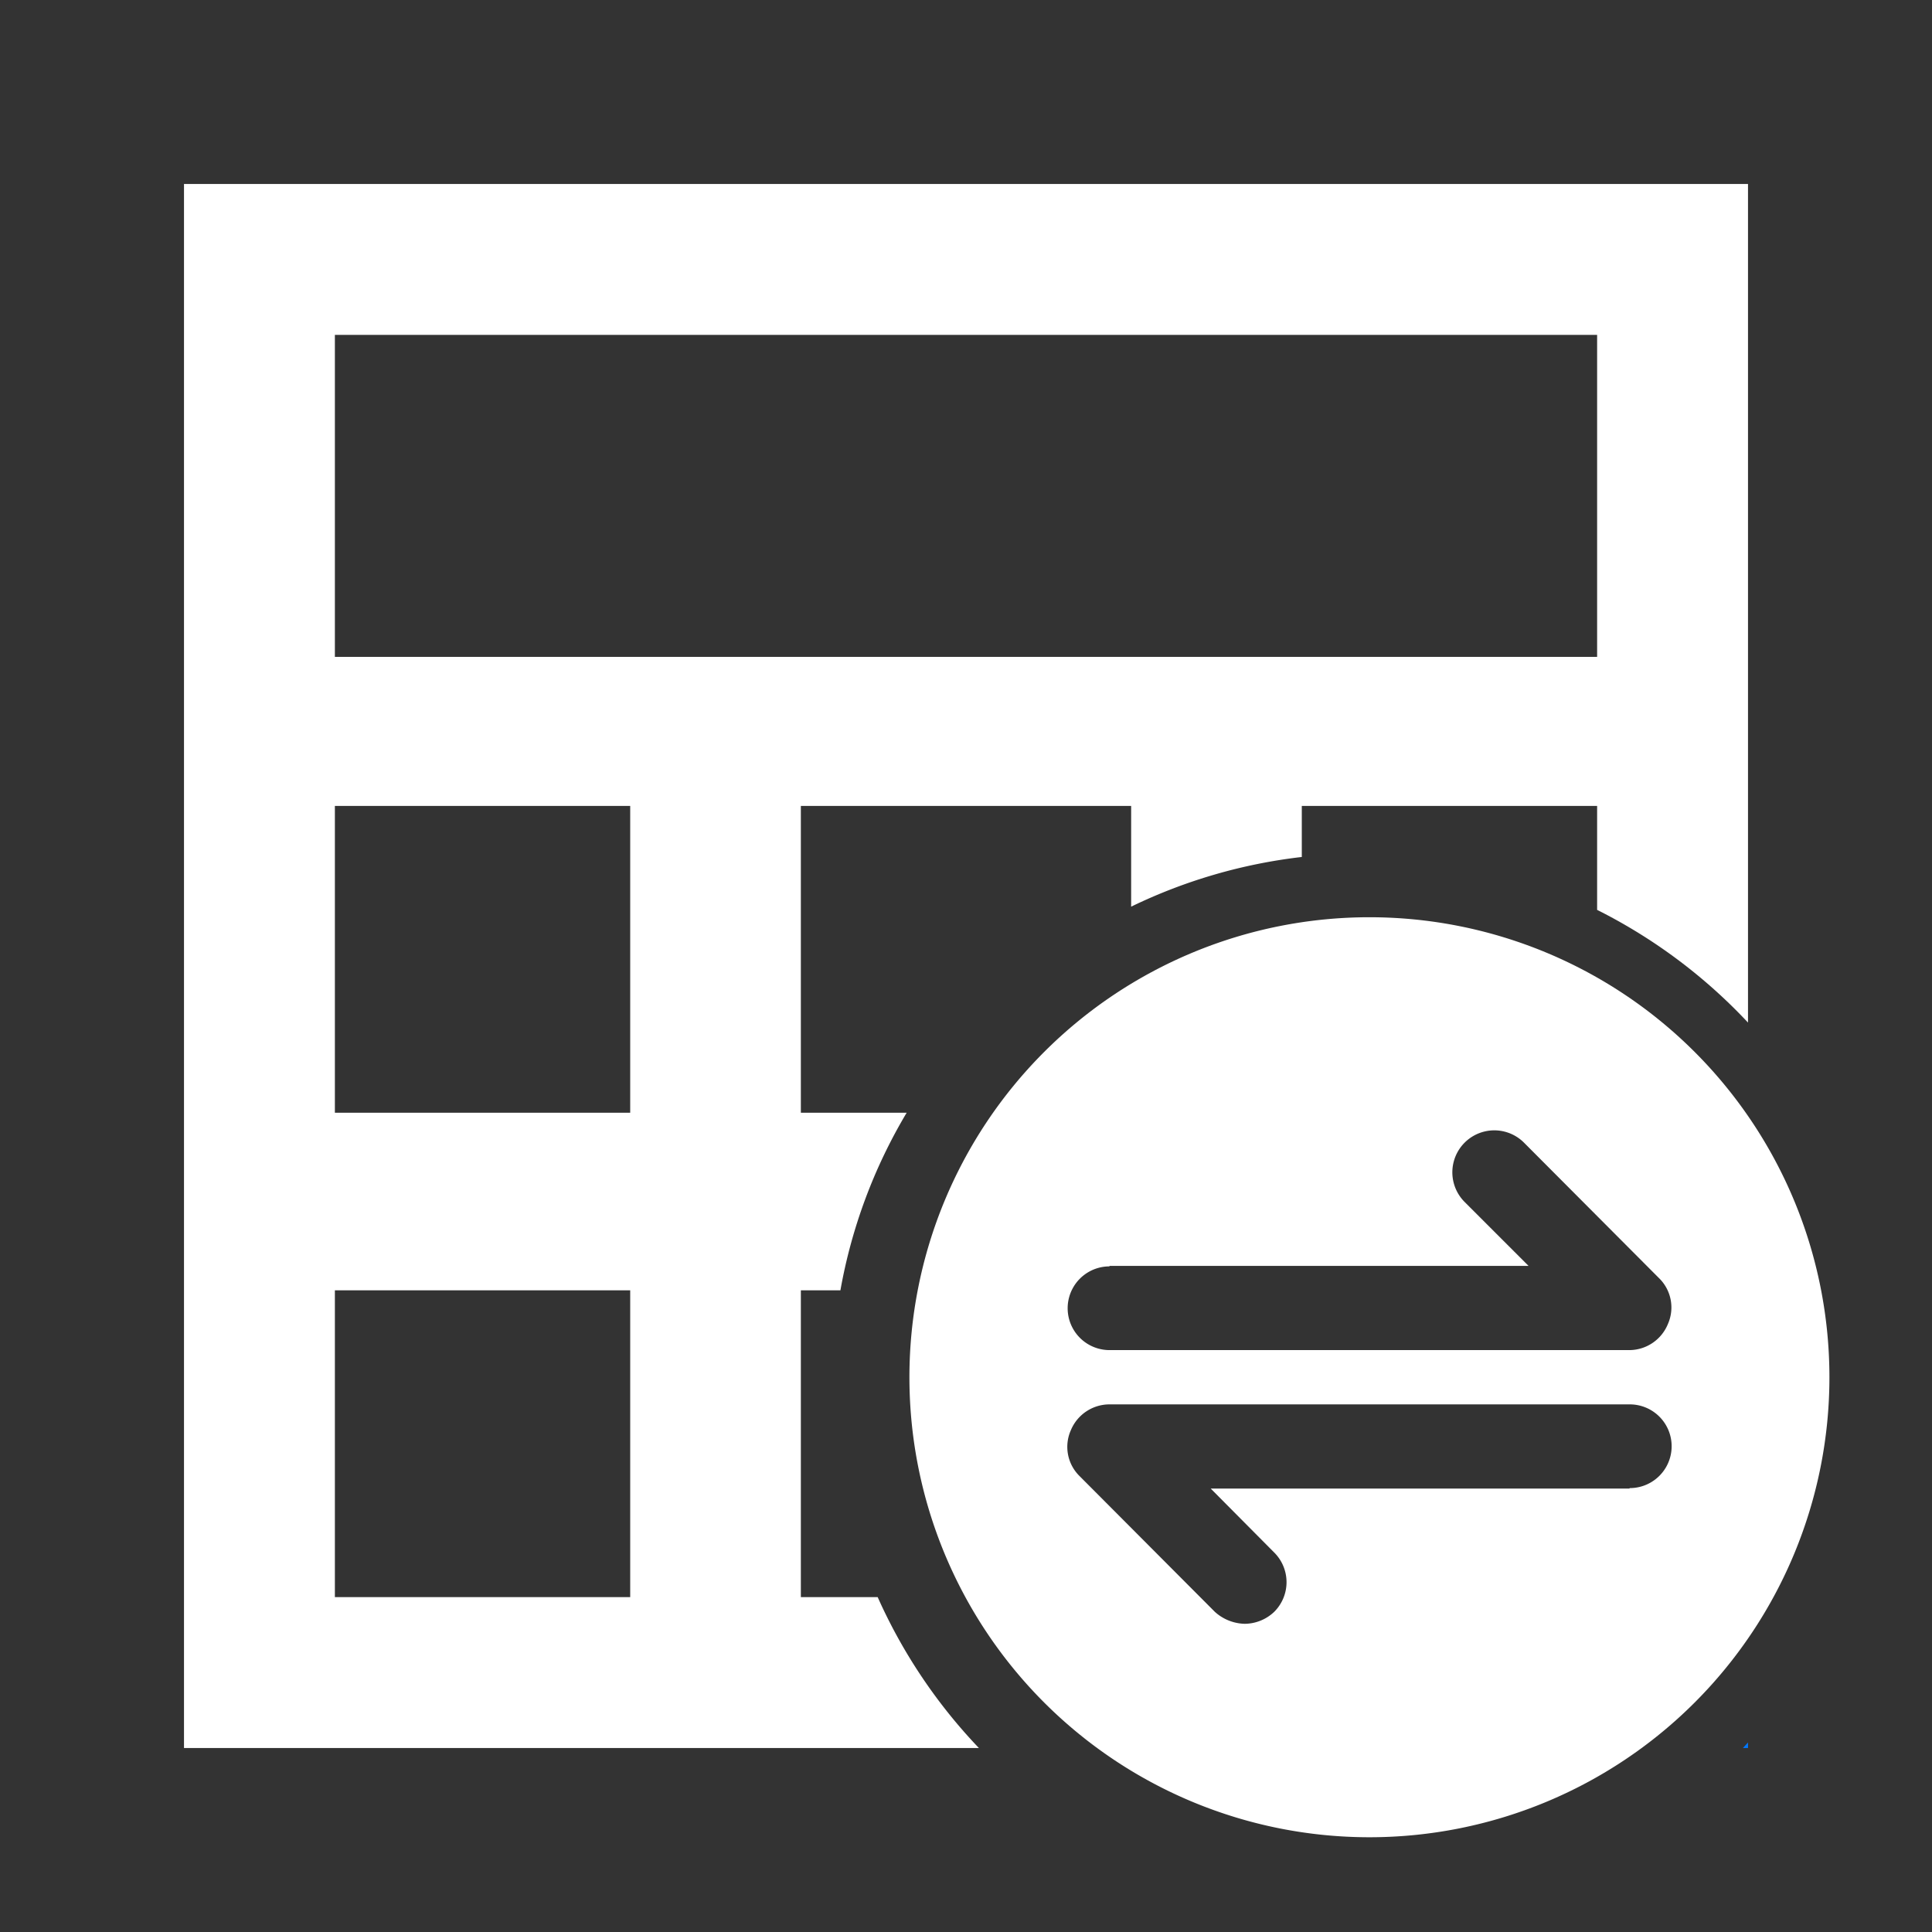 <svg xmlns="http://www.w3.org/2000/svg" viewBox="0 0 42 42"><rect x="0" y="0" width="42" height="42" fill="#333333" stroke="none"/><defs><style>.cls-1{fill:none;}.cls-2{fill:#fff;}.cls-3{fill:#0078ff;}</style></defs><g id="图层_2" data-name="图层 2"><g id="图层_1-2" data-name="图层 1"><rect class="cls-1" width="42" height="42"/><path class="cls-2" d="M29.77,19.94a10,10,0,1,0,10,10A10,10,0,0,0,29.77,19.94Zm-5.65,7.58h9.11l-1.39-1.39a.91.91,0,1,1,1.29-1.29l2.93,2.94a.89.89,0,0,1,.2,1,.91.91,0,0,1-.83.57H24.12a.91.91,0,0,1,0-1.82Zm11.3,4.84h-9.1l1.38,1.39a.91.91,0,0,1,0,1.29.94.94,0,0,1-.64.26,1,1,0,0,1-.65-.26l-2.94-2.95a.89.89,0,0,1-.19-1,.91.91,0,0,1,.84-.56H35.43a.91.91,0,1,1,0,1.82Z"/><path class="cls-3" d="M37.89,38H38v-.12Z"/><path class="cls-2" d="M19.08,34.72H17.41V28.05h.86a11.44,11.44,0,0,1,1.44-3.86h-2.3V17.52h7.18v2.19a11.54,11.54,0,0,1,3.71-1.08V17.52h6.42v2.26A11.63,11.63,0,0,1,38,22.23V4H4V38H21.28A11.59,11.59,0,0,1,19.08,34.72ZM7.28,7.28H34.72v7H7.28ZM13.7,34.72H7.28V28.05H13.7Zm0-10.53H7.28V17.52H13.7Z"/></g></g></svg>